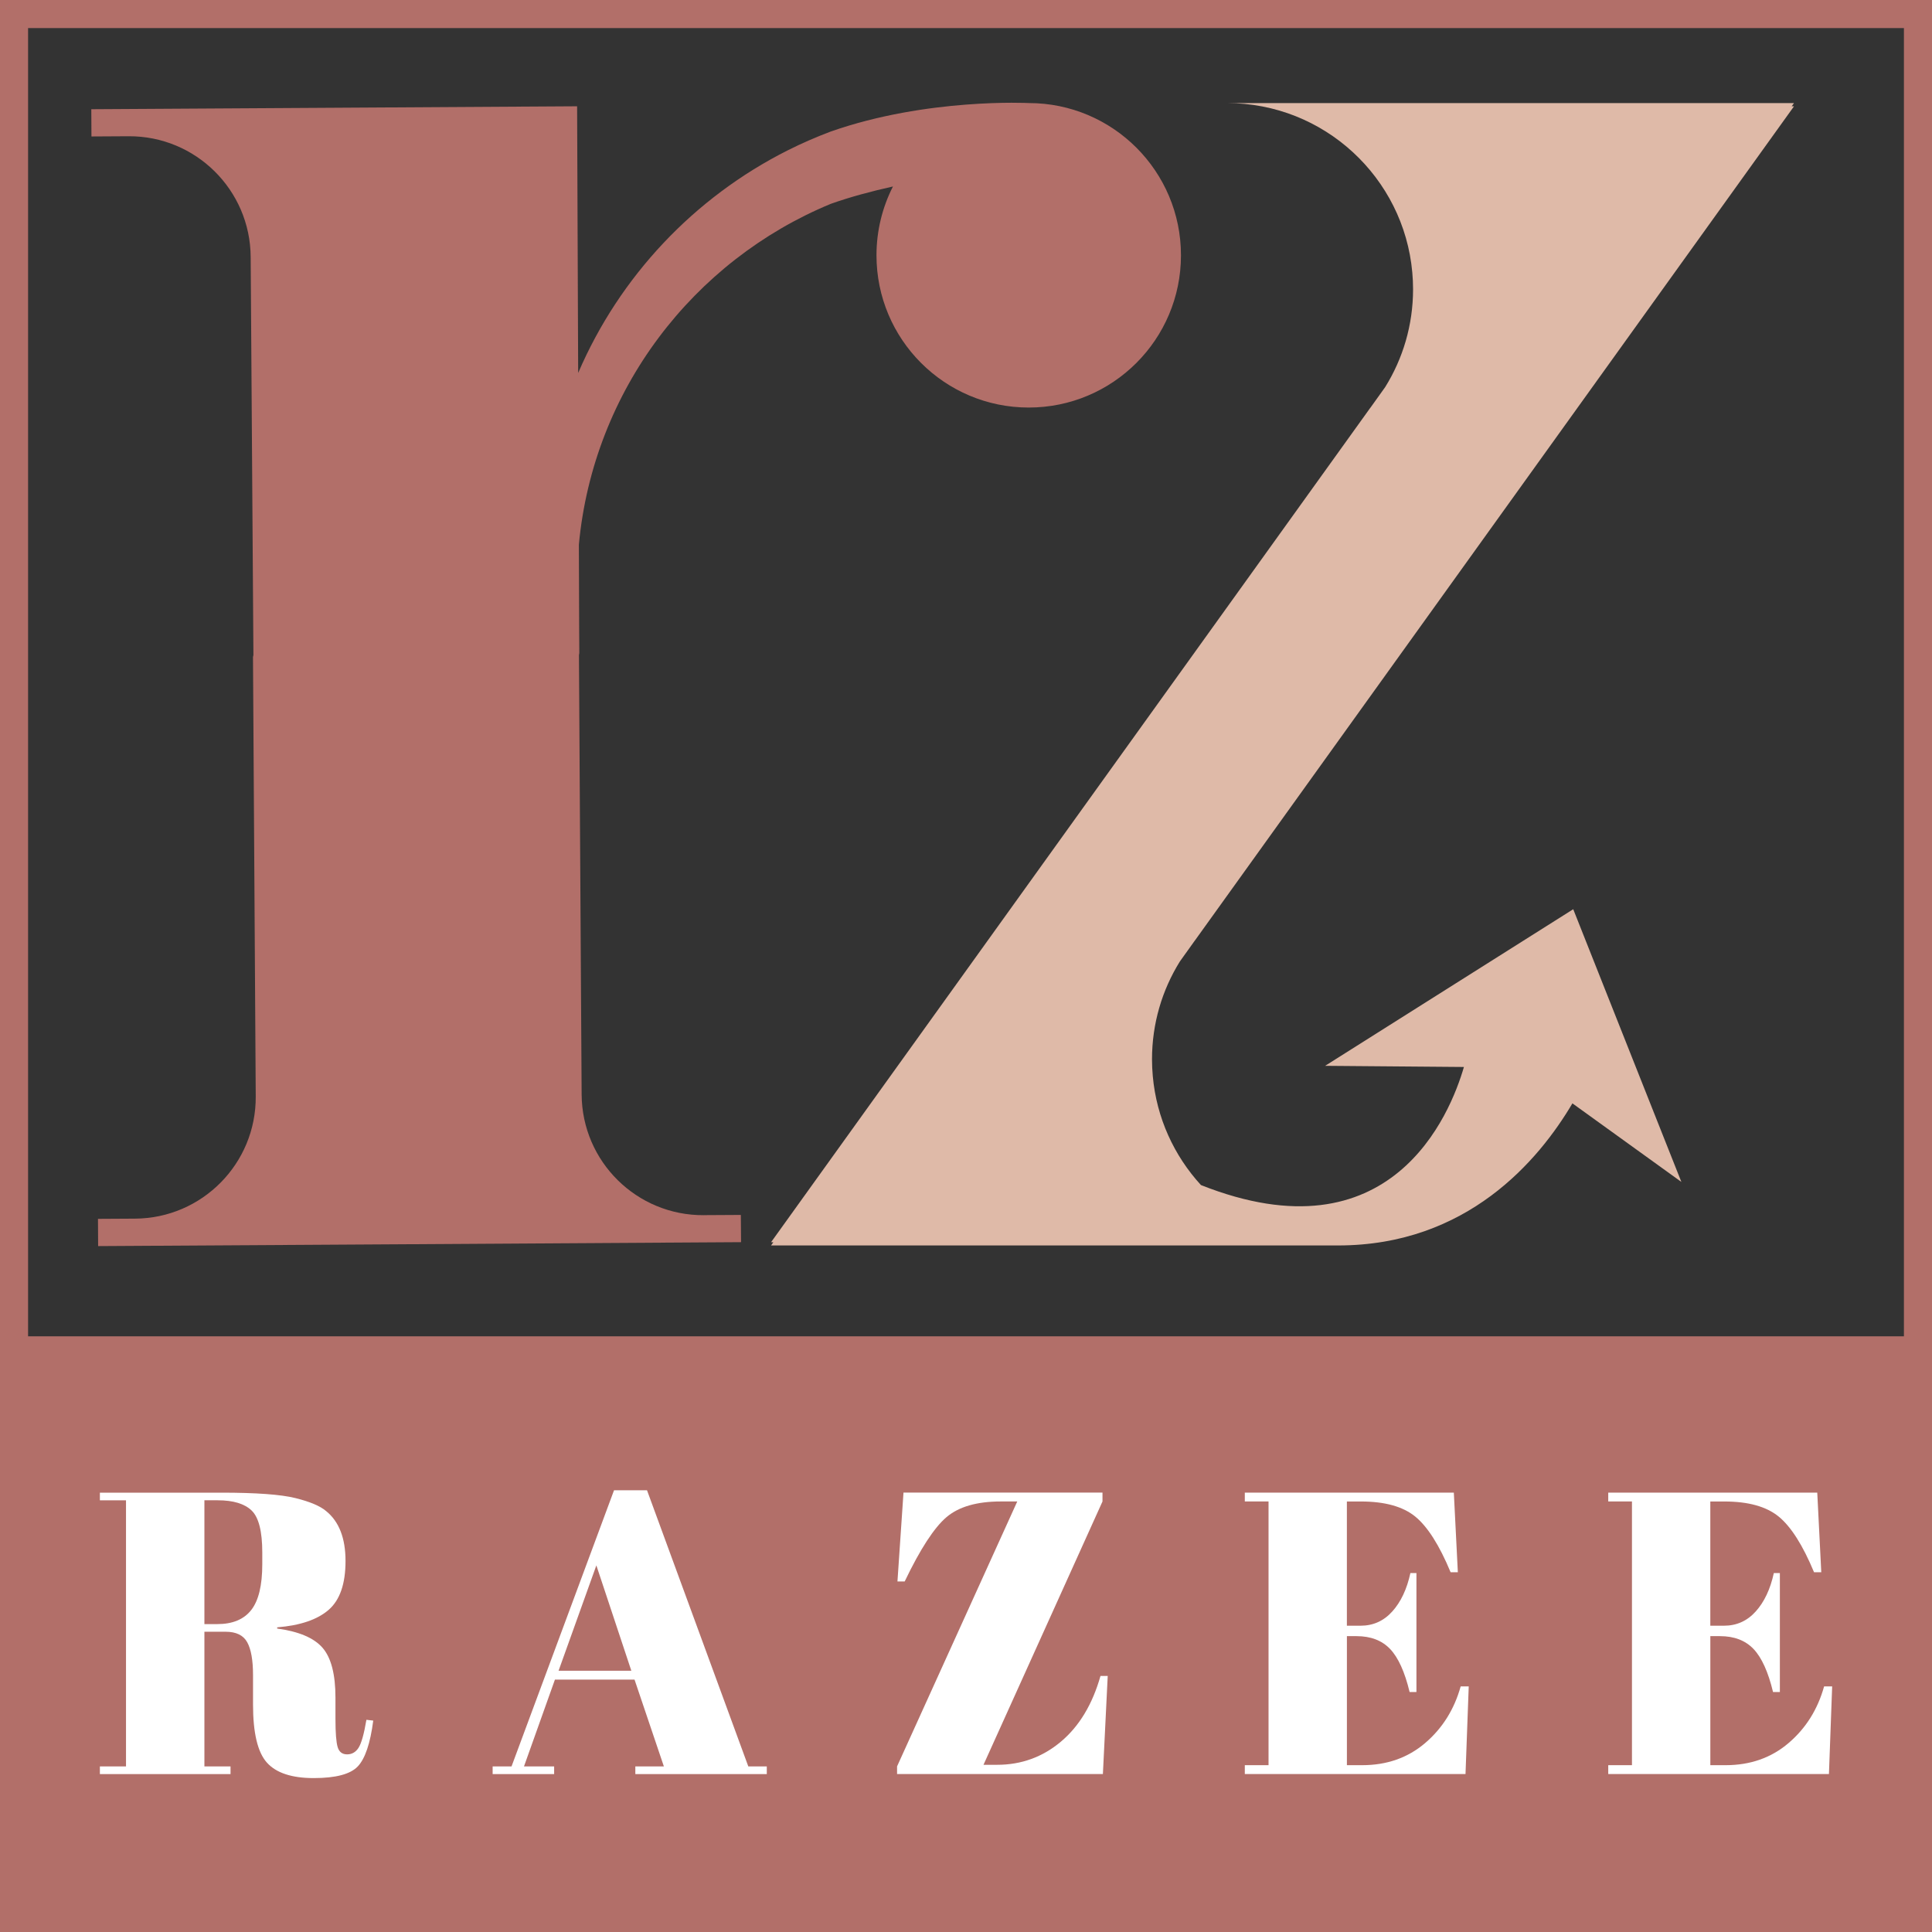 <svg xmlns="http://www.w3.org/2000/svg" id="Layer_1" data-name="Layer 1" viewBox="0 0 90 90"><rect x="0" y="0" width="90" height="90" fill="#333333" stroke="none"/><defs><style>      .cls-1 {        fill: #dfbaa8;      }      .cls-2 {        fill: #fff;      }      .cls-3 {        fill: #b26f69;      }    </style></defs><g><rect class="cls-3" x=".654" y="62.905" width="88.692" height="26.441"></rect><g><path class="cls-1" d="M55.645,43.834s.003-.007.01-.01L83.571,4.953l-.107-.002.107-.149h-26.415c4.523,0,8.238,3.467,8.634,7.888.023.258.036.517.036.782,0,1.674-.474,3.234-1.298,4.559l-.683.955s-.003.007-.01.01l-27.916,38.871.107.002-.107.149h26.415c6.007,0,9.35-3.966,10.915-6.619l5.076,3.66-5.038-12.704-11.557,7.295,6.465.054c-.632,2.182-3.373,9.018-12.25,5.501-1.249-1.363-2.069-3.126-2.244-5.075-.023-.258-.036-.517-.036-.782,0-1.674.474-3.234,1.298-4.559l.683-.955Z"></path><path class="cls-3" d="M32.789,56.608c-3.126.02-5.674-2.495-5.694-5.622l-.105-17.13-.02-3.339.016-.095-.007-1.279v-.013l-.013-3.758c.672-7.192,5.327-13.227,11.734-15.876.9-.32,1.899-.587,2.897-.809-.489.963-.767,2.052-.767,3.206,0,3.917,3.175,7.092,7.092,7.092s7.092-3.175,7.092-7.092-3.175-7.092-7.092-7.092c0,0-4.734-.249-9.222,1.326-.687.259-1.358.551-2.008.878-4.353,2.191-7.829,5.87-9.759,10.37l-.049-12.424-8.578.052-14.053.085.007,1.269,1.727-.01c3.123-.02,5.671,2.499,5.69,5.622l.128,18.546-.02.092.128,20.472c.02,3.123-2.499,5.671-5.622,5.69l-1.727.01.007,1.269,14.056-.085,15.894-.098-.01-1.269-1.723.01Z"></path></g><path class="cls-3" d="M90,90H0V0h90v90ZM1.308,88.692h87.384V1.308H1.308v87.384Z"></path><rect class="cls-3" x=".654" y="62.251" width="88.692" height="1.308"></rect></g><g><path class="cls-2" d="M10.514,76.013h-.992v6.274h1.217v.356h-6.086v-.356h1.217v-12.397h-1.217v-.356h5.656c1.623,0,2.775.084,3.455.253.68.169,1.158.372,1.433.609.599.487.899,1.261.899,2.322s-.262,1.82-.787,2.275c-.524.456-1.323.727-2.397.815v.056c1.011.137,1.716.437,2.116.899.399.462.599,1.236.599,2.322v.992c0,.649.034,1.086.103,1.311.068.225.215.337.44.337s.403-.103.534-.309c.131-.206.253-.64.365-1.301l.318.037c-.137,1.061-.378,1.773-.721,2.135-.344.362-1.027.543-2.051.543s-1.751-.24-2.182-.721c-.431-.481-.646-1.383-.646-2.706v-1.367c0-.699-.091-1.211-.272-1.536-.181-.325-.515-.487-1.002-.487ZM9.522,69.889v5.768h.599c.712,0,1.239-.218,1.582-.656.343-.437.515-1.148.515-2.135v-.543c0-.986-.166-1.639-.496-1.957-.331-.318-.859-.477-1.582-.477h-.618Z"></path><path class="cls-2" d="M30.926,82.287l-1.367-4.045h-3.708l-1.442,4.045h1.405v.356h-2.865v-.356h.88l4.775-12.865h1.536l4.719,12.865h.861v.356h-6.124v-.356h1.33ZM27.78,72.923l-1.76,4.907h3.39l-1.629-4.907Z"></path><path class="cls-2" d="M51.358,69.533v.412l-5.543,12.266h.637c1.124,0,2.113-.359,2.968-1.077.855-.718,1.47-1.738,1.845-3.062h.337l-.225,4.569h-9.588v-.356l5.599-12.341h-.768c-1.111,0-1.954.243-2.528.73-.574.487-1.224,1.486-1.948,2.996h-.337l.281-4.139h9.27Z"></path><path class="cls-2" d="M57.987,69.533h9.738l.187,3.708h-.337c-.524-1.261-1.074-2.125-1.648-2.594-.574-.468-1.417-.702-2.528-.702h-.656v5.787h.637c.587,0,1.08-.221,1.479-.665.399-.443.68-1.039.843-1.789h.281v5.543h-.318c-.225-.936-.528-1.604-.908-2.004-.381-.399-.902-.599-1.564-.599h-.449v6.011h.712c1.148,0,2.126-.343,2.931-1.03.805-.686,1.358-1.567,1.657-2.641h.375l-.15,4.083h-10.281v-.412h1.105v-12.285h-1.105v-.412Z"></path><path class="cls-2" d="M74.917,69.533h9.738l.187,3.708h-.337c-.524-1.261-1.074-2.125-1.648-2.594-.574-.468-1.417-.702-2.528-.702h-.656v5.787h.637c.587,0,1.08-.221,1.479-.665.399-.443.68-1.039.843-1.789h.281v5.543h-.318c-.225-.936-.528-1.604-.908-2.004-.381-.399-.902-.599-1.564-.599h-.449v6.011h.712c1.148,0,2.126-.343,2.931-1.03.805-.686,1.358-1.567,1.657-2.641h.375l-.15,4.083h-10.281v-.412h1.105v-12.285h-1.105v-.412Z"></path></g></svg>
